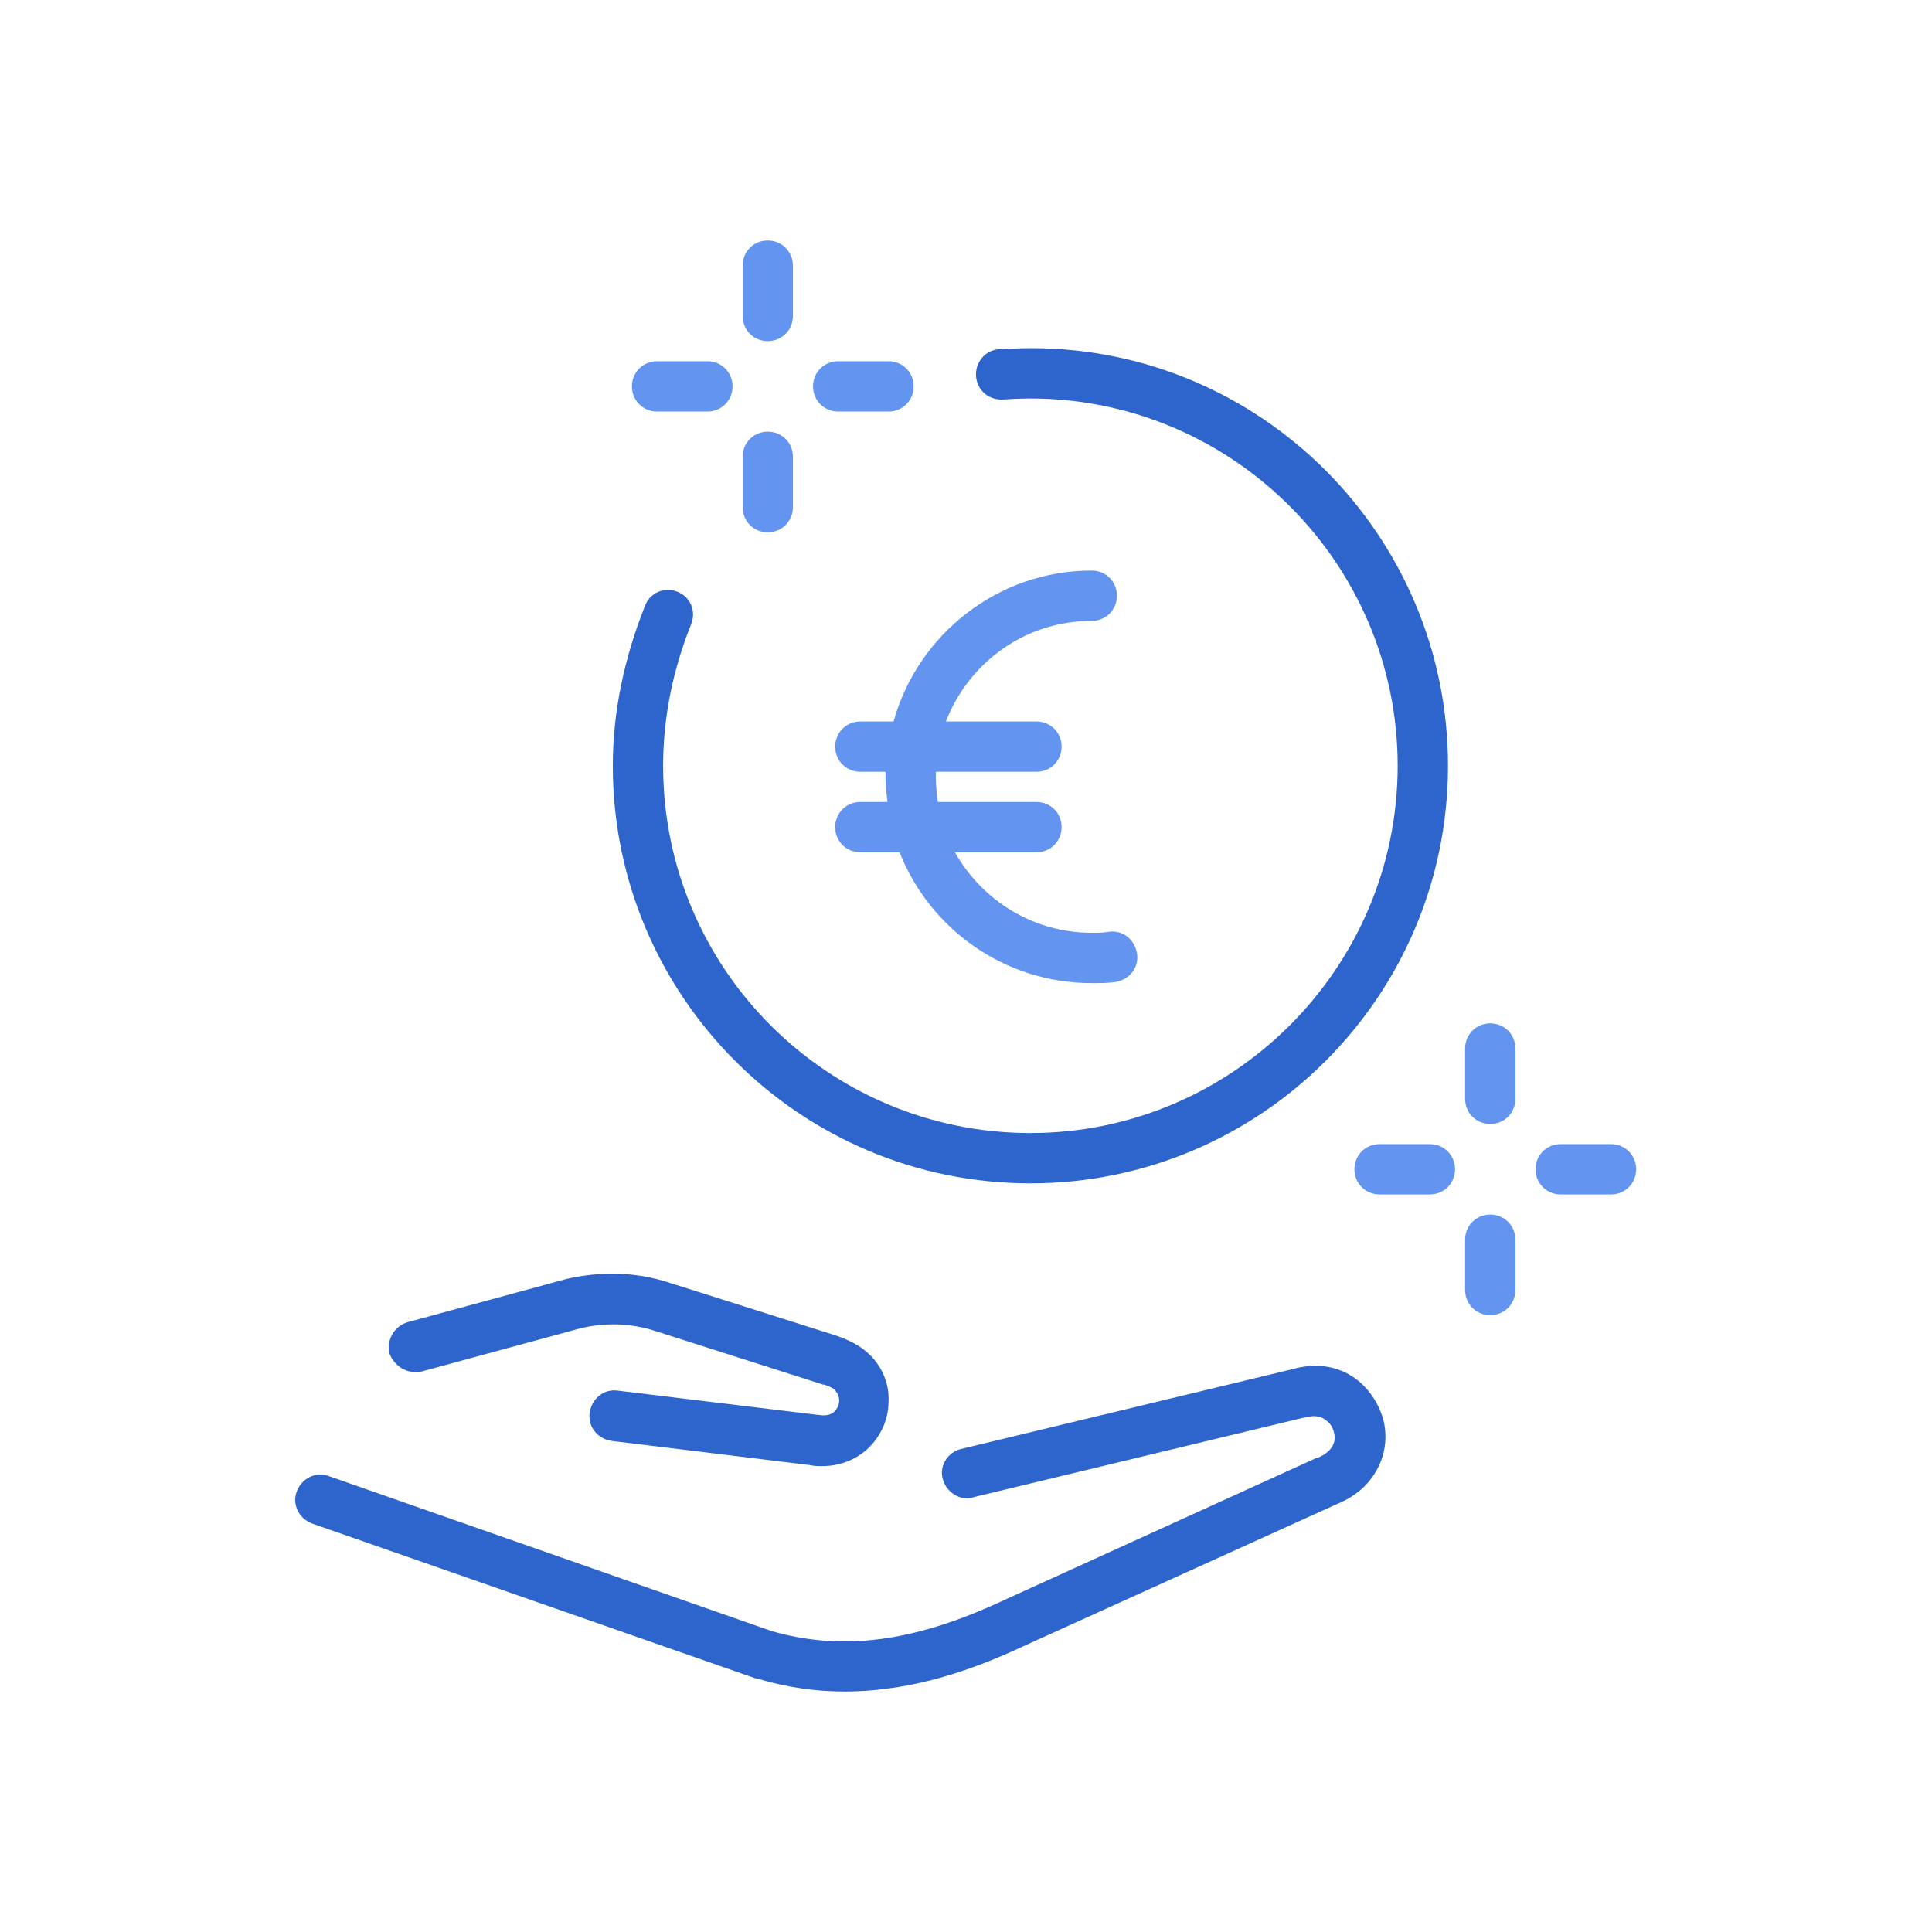 <?xml version="1.0" encoding="utf-8"?>
<!-- Generator: Adobe Illustrator 24.3.0, SVG Export Plug-In . SVG Version: 6.00 Build 0)  -->
<svg version="1.1" xmlns="http://www.w3.org/2000/svg" xmlns:xlink="http://www.w3.org/1999/xlink" x="0px" y="0px" width="192px"
	 height="192px" viewBox="0 0 192 192" style="enable-background:new 0 0 192 192;" xml:space="preserve">
<style type="text/css">
	.st0{fill:none;}
	.st1{fill:#6294F0;}
	.st2{fill:#2D65CC;}
	.st3{fill:none;stroke:#6294F0;stroke-width:5;stroke-linecap:round;stroke-linejoin:round;stroke-miterlimit:10;}
	.st4{fill:none;stroke:#2D65CC;stroke-width:6;stroke-linecap:round;stroke-linejoin:round;stroke-miterlimit:10;}
	.st5{display:none;}
	.st6{display:inline;opacity:0.3;}
	.st7{fill-rule:evenodd;clip-rule:evenodd;fill:none;stroke:#BD1622;stroke-width:0.5;stroke-miterlimit:100;}
</style>
<g id="Icons">
	<g>
		<path class="st2" d="M134.7,137c-1.8-1.3-4-1.6-6.4-0.9c0,0,0,0,0,0L95.5,144c-1.3,0.3-2.2,1.7-1.8,3c0.3,1.1,1.3,1.9,2.4,1.9
			c0.2,0,0.4,0,0.6-0.1l32.8-7.9c0,0,0.1,0,0.1,0c0,0,0,0,0,0c0.6-0.2,1.5-0.3,2.1,0.2c0.5,0.3,0.8,0.8,0.9,1.4c0.1,0.5,0,1-0.3,1.4
			c-0.3,0.4-0.7,0.7-1.4,1c0,0,0,0,0,0c0,0,0,0-0.1,0l-31.2,14.2c0,0,0,0,0,0c0,0,0,0,0,0c-8.8,4.1-15.9,5-22.9,3l-44-15.4
			c-1.3-0.5-2.7,0.2-3.2,1.5c-0.5,1.3,0.2,2.7,1.5,3.2l44.1,15.4c0,0,0.1,0,0.1,0c3,0.9,5.9,1.3,8.7,1.3c7.1,0,13.3-2.4,17.8-4.5
			c0,0,0,0,0,0l31.1-14.1c0,0,0,0,0,0c1.5-0.6,2.7-1.5,3.5-2.6c1.1-1.5,1.6-3.3,1.3-5.2C137.3,139.9,136.2,138.1,134.7,137z"/>
		<path class="st2" d="M41.9,136.3l15.8-4.3c2.5-0.6,5.1-0.5,7.5,0.3l16.6,5.3c0,0,0.1,0,0.1,0c0.5,0.2,0.9,0.3,1.1,0.6
			c0.3,0.3,0.4,0.7,0.4,1c0,0.4-0.2,0.8-0.5,1.1c-0.4,0.4-1.1,0.4-1.6,0.3c0,0,0,0,0,0c0,0-0.1,0-0.1,0l-19.8-2.4
			c-1.4-0.2-2.6,0.8-2.8,2.2c-0.2,1.4,0.8,2.6,2.2,2.8l19.7,2.4l0,0c0,0,0,0,0,0c0.4,0.1,0.8,0.1,1.2,0.1c1.7,0,3.3-0.6,4.5-1.7
			c1.3-1.2,2.1-2.9,2.1-4.7c0.1-1.7-0.6-3.4-1.8-4.6c-0.9-0.9-2-1.5-3.5-2c0,0,0,0,0,0l-16.4-5.2c-3.3-1.1-6.8-1.2-10.3-0.4
			l-15.8,4.3c-1.3,0.4-2.1,1.7-1.8,3.1C39.2,135.8,40.5,136.6,41.9,136.3z"/>
		<path class="st1" d="M76.3,33.9c1.4,0,2.5-1.1,2.5-2.5v-5c0-1.4-1.1-2.5-2.5-2.5s-2.5,1.1-2.5,2.5v5
			C73.8,32.8,74.9,33.9,76.3,33.9z"/>
		<path class="st1" d="M83.3,40.9h5c1.4,0,2.5-1.1,2.5-2.5s-1.1-2.5-2.5-2.5h-5c-1.4,0-2.5,1.1-2.5,2.5S81.9,40.9,83.3,40.9z"/>
		<path class="st1" d="M65.3,40.9h5c1.4,0,2.5-1.1,2.5-2.5s-1.1-2.5-2.5-2.5h-5c-1.4,0-2.5,1.1-2.5,2.5S63.9,40.9,65.3,40.9z"/>
		<path class="st1" d="M76.3,52.9c1.4,0,2.5-1.1,2.5-2.5v-5c0-1.4-1.1-2.5-2.5-2.5s-2.5,1.1-2.5,2.5v5
			C73.8,51.8,74.9,52.9,76.3,52.9z"/>
		<path class="st2" d="M102.4,117.6c22.9,0,41.5-18.6,41.5-41.5s-18.6-41.5-41.4-41.5c-0.1,0-1.3,0-3.2,0.1
			c-1.4,0.1-2.4,1.3-2.3,2.7c0.1,1.4,1.3,2.4,2.7,2.3c1.6-0.1,2.6-0.1,2.7-0.1c20.1,0,36.5,16.4,36.5,36.5s-16.4,36.5-36.5,36.5
			S65.9,96.3,65.9,76.1c0-4.6,0.9-9.4,2.8-14.1c0.5-1.3-0.1-2.7-1.4-3.2c-1.3-0.5-2.7,0.1-3.2,1.4c-2.1,5.3-3.2,10.6-3.2,15.9
			C60.9,99,79.5,117.6,102.4,117.6z"/>
		<path class="st1" d="M148.1,101.7c-1.4,0-2.5,1.1-2.5,2.5v5c0,1.4,1.1,2.5,2.5,2.5s2.5-1.1,2.5-2.5v-5
			C150.6,102.8,149.5,101.7,148.1,101.7z"/>
		<path class="st1" d="M160.1,113.7h-5c-1.4,0-2.5,1.1-2.5,2.5s1.1,2.5,2.5,2.5h5c1.4,0,2.5-1.1,2.5-2.5S161.5,113.7,160.1,113.7z"
			/>
		<path class="st1" d="M142.1,113.7h-5c-1.4,0-2.5,1.1-2.5,2.5s1.1,2.5,2.5,2.5h5c1.4,0,2.5-1.1,2.5-2.5S143.5,113.7,142.1,113.7z"
			/>
		<path class="st1" d="M148.1,120.7c-1.4,0-2.5,1.1-2.5,2.5v5c0,1.4,1.1,2.5,2.5,2.5s2.5-1.1,2.5-2.5v-5
			C150.6,121.8,149.5,120.7,148.1,120.7z"/>
		<path class="st1" d="M108.5,61.7c1.4,0,2.5-1.1,2.5-2.5s-1.1-2.5-2.5-2.5c-9.4,0-17.3,6.4-19.7,15h-3.3c-1.4,0-2.5,1.1-2.5,2.5
			s1.1,2.5,2.5,2.5H88c0,0.2,0,0.3,0,0.5c0,0.8,0.1,1.7,0.2,2.5h-2.7c-1.4,0-2.5,1.1-2.5,2.5s1.1,2.5,2.5,2.5h3.9
			c3,7.6,10.4,13,19.1,13c0.8,0,1.5,0,2.3-0.1c1.4-0.2,2.4-1.4,2.2-2.8c-0.2-1.4-1.4-2.4-2.8-2.2c-0.6,0.1-1.1,0.1-1.7,0.1
			c-5.8,0-10.9-3.2-13.6-8h8.1c1.4,0,2.5-1.1,2.5-2.5s-1.1-2.5-2.5-2.5h-9.8C93.1,78.9,93,78,93,77.2c0-0.2,0-0.3,0-0.5h10
			c1.4,0,2.5-1.1,2.5-2.5s-1.1-2.5-2.5-2.5h-9C96.3,65.8,101.9,61.7,108.5,61.7z"/>
	</g>
	<g id="Layer_3">
	</g>
</g>
<g id="Guides" class="st5">
	<g class="st6">
		<circle class="st7" cx="96" cy="96" r="88"/>
		<path class="st7" d="M160,172H32c-6.6,0-12-5.4-12-12V32c0-6.6,5.4-12,12-12h128c6.6,0,12,5.4,12,12v128
			C172,166.6,166.6,172,160,172z"/>
		<path class="st7" d="M148,184H44c-6.6,0-12-5.4-12-12V20c0-6.6,5.4-12,12-12h104c6.6,0,12,5.4,12,12v152
			C160,178.6,154.6,184,148,184z"/>
		<path class="st7" d="M8,148V44c0-6.6,5.4-12,12-12h152c6.6,0,12,5.4,12,12v104c0,6.6-5.4,12-12,12H20C13.4,160,8,154.6,8,148z"/>
		<line class="st7" x1="0" y1="96" x2="192" y2="96"/>
		<line class="st7" x1="96" y1="192" x2="96" y2="0"/>
		<line class="st7" x1="0" y1="68" x2="192" y2="68"/>
		<line class="st7" x1="0" y1="124" x2="192" y2="124"/>
		<line class="st7" x1="68" y1="192" x2="68" y2="0"/>
		<line class="st7" x1="124" y1="192" x2="124" y2="0"/>
		<line class="st7" x1="192" y1="192" x2="0" y2="0"/>
		<line class="st7" x1="0" y1="192" x2="192" y2="0"/>
		<circle class="st7" cx="96" cy="96" r="39.5"/>
	</g>
</g>
</svg>
